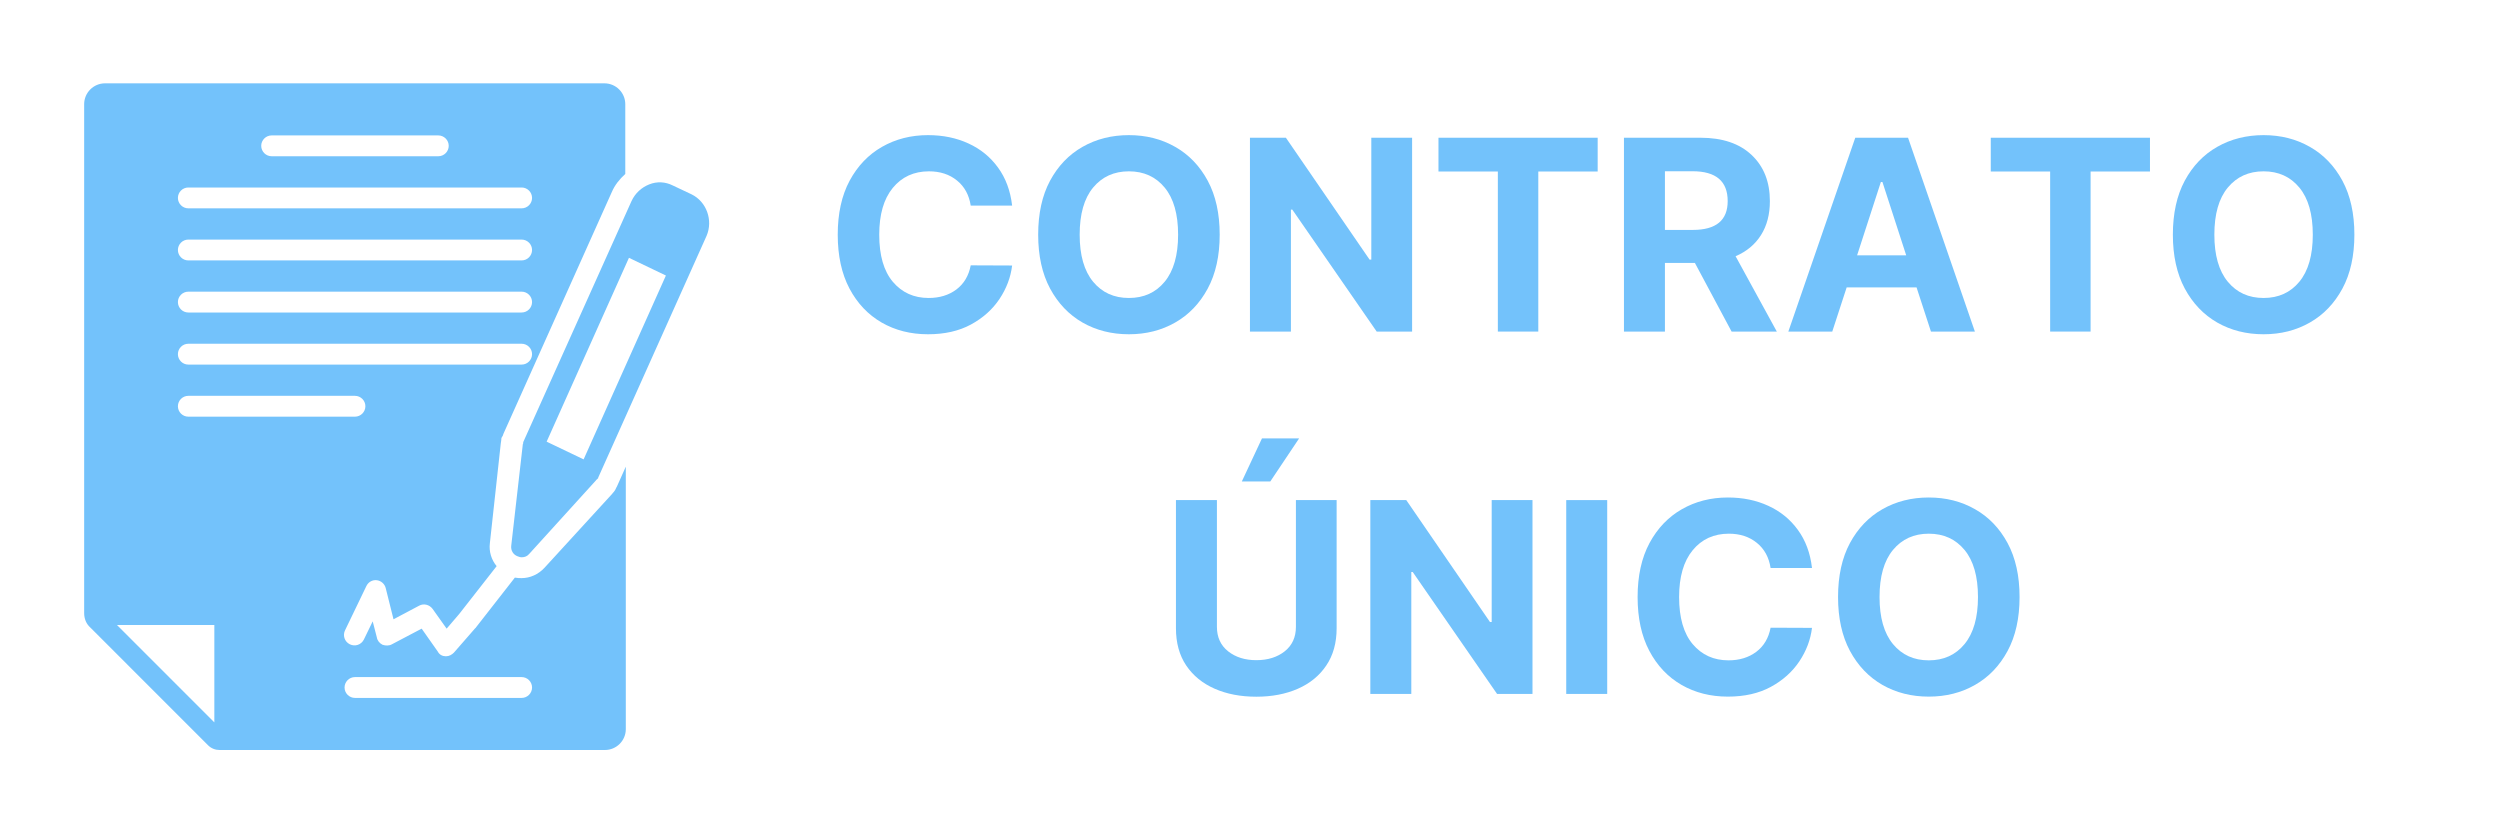 <svg xmlns="http://www.w3.org/2000/svg" xmlns:xlink="http://www.w3.org/1999/xlink" width="600" zoomAndPan="magnify" viewBox="0 0 450 150" height="200" preserveAspectRatio="xMidYMid meet" version="1.0"><defs><g/></defs><path fill="#73c2fb" d="M 111.051 87.562 C 110.867 87.844 110.77 88.219 110.582 88.406 C 110.492 88.594 110.301 88.688 110.207 88.875 L 98.02 102.188 C 96.898 103.406 95.395 104.062 93.895 104.062 C 93.52 104.062 93.145 104.062 92.676 103.969 L 85.645 112.969 C 85.645 112.969 85.645 113.062 85.551 113.062 L 81.707 117.469 C 81.332 117.844 80.863 118.125 80.301 118.125 L 80.207 118.125 C 79.648 118.125 79.086 117.844 78.801 117.281 L 75.898 113.156 L 70.551 115.969 C 70.082 116.25 69.426 116.25 68.867 116.062 C 68.305 115.781 67.93 115.312 67.836 114.75 L 67.086 111.844 L 65.492 115.125 C 65.023 116.062 63.898 116.438 62.961 115.969 C 62.023 115.5 61.648 114.375 62.117 113.438 L 65.957 105.469 C 66.332 104.719 67.082 104.344 67.832 104.438 C 68.582 104.531 69.238 105.094 69.426 105.844 L 70.832 111.469 L 75.43 109.031 C 76.273 108.562 77.305 108.844 77.863 109.594 L 80.395 113.156 L 82.645 110.531 L 89.395 101.906 C 88.457 100.781 87.988 99.281 88.176 97.781 L 90.145 79.781 C 90.145 79.594 90.238 79.406 90.238 79.125 C 90.238 79.125 90.238 79.031 90.238 79.031 C 90.238 78.844 90.332 78.656 90.426 78.562 C 90.426 78.469 90.52 78.469 90.52 78.375 C 90.52 78.281 90.613 78.188 90.613 78.094 L 110.113 34.594 C 110.676 33.281 111.52 32.25 112.551 31.312 L 112.551 18.75 C 112.551 16.688 110.863 15 108.801 15 L 18.898 15 C 16.836 15 15.148 16.688 15.148 18.75 L 15.148 110.344 C 15.148 111.375 15.523 112.312 16.273 112.969 L 16.93 113.625 L 37.457 134.156 C 38.02 134.719 38.77 135 39.52 135 L 108.895 135 C 110.957 135 112.645 133.312 112.645 131.25 L 112.645 84 L 111.051 87.562 C 111.051 87.469 111.051 87.562 111.051 87.562 Z M 48.895 24.375 L 78.895 24.375 C 79.926 24.375 80.77 25.219 80.77 26.25 C 80.77 27.281 79.926 28.125 78.895 28.125 L 48.895 28.125 C 47.867 28.125 47.02 27.281 47.02 26.25 C 47.02 25.219 47.867 24.375 48.895 24.375 Z M 33.895 33.75 L 93.895 33.75 C 94.926 33.75 95.77 34.594 95.77 35.625 C 95.77 36.656 94.926 37.5 93.895 37.5 L 33.895 37.5 C 32.867 37.5 32.023 36.656 32.023 35.625 C 32.023 34.594 32.867 33.75 33.895 33.75 Z M 33.895 43.125 L 93.895 43.125 C 94.926 43.125 95.77 43.969 95.77 45 C 95.77 46.031 94.926 46.875 93.895 46.875 L 33.895 46.875 C 32.867 46.875 32.023 46.031 32.023 45 C 32.023 43.969 32.867 43.125 33.895 43.125 Z M 33.895 52.5 L 93.895 52.5 C 94.926 52.5 95.77 53.344 95.77 54.375 C 95.77 55.406 94.926 56.25 93.895 56.25 L 33.895 56.25 C 32.867 56.25 32.023 55.406 32.023 54.375 C 32.023 53.344 32.867 52.5 33.895 52.5 Z M 33.895 61.875 L 93.895 61.875 C 94.926 61.875 95.77 62.719 95.77 63.75 C 95.77 64.781 94.926 65.625 93.895 65.625 L 33.895 65.625 C 32.867 65.625 32.023 64.781 32.023 63.75 C 32.023 62.719 32.867 61.875 33.895 61.875 Z M 38.582 130.031 L 21.055 112.5 L 38.582 112.5 Z M 33.895 75 C 32.867 75 32.023 74.156 32.023 73.125 C 32.023 72.094 32.867 71.25 33.895 71.25 L 63.895 71.25 C 64.926 71.25 65.77 72.094 65.77 73.125 C 65.77 74.156 64.926 75 63.895 75 Z M 93.895 125.625 L 63.895 125.625 C 62.867 125.625 62.02 124.781 62.02 123.75 C 62.02 122.719 62.867 121.875 63.895 121.875 L 93.895 121.875 C 94.926 121.875 95.77 122.719 95.77 123.75 C 95.77 124.781 94.926 125.625 93.895 125.625 Z M 93.895 125.625 " fill-opacity="1" fill-rule="nonzero"/><path fill="#73c2fb" d="M 124.457 34.969 L 121.082 33.375 C 119.77 32.719 118.27 32.625 116.863 33.188 C 115.457 33.75 114.332 34.781 113.676 36.188 L 94.176 79.594 C 94.176 79.594 94.176 79.688 94.176 79.688 C 94.176 79.688 94.176 79.781 94.176 79.781 C 94.176 79.875 94.086 79.969 94.086 80.062 C 94.086 80.062 94.086 80.156 94.086 80.156 L 92.02 98.25 C 91.926 99.094 92.395 99.844 93.145 100.125 C 93.426 100.219 93.613 100.312 93.895 100.312 C 94.457 100.312 94.926 100.125 95.301 99.656 L 107.301 86.438 C 107.301 86.438 107.301 86.344 107.395 86.344 C 107.488 86.25 107.488 86.25 107.582 86.156 C 107.582 86.156 107.676 86.062 107.676 86.062 C 107.676 86.062 107.676 85.969 107.676 85.969 L 127.176 42.469 C 128.395 39.656 127.176 36.281 124.457 34.969 Z M 105.051 82.688 L 98.395 79.5 L 113.211 46.406 L 119.863 49.594 Z M 105.051 82.688 " fill-opacity="1" fill-rule="nonzero"/><g fill="#73c2fb" fill-opacity="1"><g transform="translate(148.371, 59.683)"><g><path d="M 33.812 -22.672 L 26.359 -22.672 C 26.066 -24.586 25.242 -26.094 23.891 -27.188 C 22.547 -28.289 20.863 -28.844 18.844 -28.844 C 16.133 -28.844 13.961 -27.848 12.328 -25.859 C 10.703 -23.879 9.891 -21.07 9.891 -17.438 C 9.891 -13.719 10.707 -10.891 12.344 -8.953 C 13.988 -7.016 16.133 -6.047 18.781 -6.047 C 20.75 -6.047 22.414 -6.555 23.781 -7.578 C 25.145 -8.609 26.004 -10.055 26.359 -11.922 L 33.812 -11.891 C 33.551 -9.754 32.789 -7.742 31.531 -5.859 C 30.27 -3.973 28.555 -2.441 26.391 -1.266 C 24.234 -0.098 21.66 0.484 18.672 0.484 C 15.555 0.484 12.773 -0.219 10.328 -1.625 C 7.879 -3.039 5.945 -5.082 4.531 -7.75 C 3.125 -10.414 2.422 -13.645 2.422 -17.438 C 2.422 -21.25 3.133 -24.488 4.562 -27.156 C 6 -29.82 7.941 -31.852 10.391 -33.25 C 12.848 -34.656 15.609 -35.359 18.672 -35.359 C 21.359 -35.359 23.785 -34.859 25.953 -33.859 C 28.117 -32.867 29.891 -31.426 31.266 -29.531 C 32.648 -27.645 33.5 -25.359 33.812 -22.672 Z M 33.812 -22.672 "/></g></g></g><g fill="#73c2fb" fill-opacity="1"><g transform="translate(184.45, 59.683)"><g><path d="M 35.094 -17.438 C 35.094 -13.633 34.375 -10.398 32.938 -7.734 C 31.5 -5.066 29.547 -3.031 27.078 -1.625 C 24.617 -0.219 21.844 0.484 18.75 0.484 C 15.656 0.484 12.875 -0.219 10.406 -1.625 C 7.945 -3.039 6 -5.082 4.562 -7.75 C 3.133 -10.426 2.422 -13.656 2.422 -17.438 C 2.422 -21.25 3.133 -24.488 4.562 -27.156 C 6 -29.82 7.945 -31.852 10.406 -33.25 C 12.875 -34.656 15.656 -35.359 18.75 -35.359 C 21.844 -35.359 24.617 -34.656 27.078 -33.25 C 29.547 -31.852 31.5 -29.82 32.938 -27.156 C 34.375 -24.488 35.094 -21.25 35.094 -17.438 Z M 27.609 -17.438 C 27.609 -21.145 26.801 -23.973 25.188 -25.922 C 23.582 -27.867 21.438 -28.844 18.75 -28.844 C 16.07 -28.844 13.926 -27.867 12.312 -25.922 C 10.695 -23.973 9.891 -21.145 9.891 -17.438 C 9.891 -13.75 10.695 -10.926 12.312 -8.969 C 13.926 -7.02 16.07 -6.047 18.75 -6.047 C 21.438 -6.047 23.582 -7.02 25.188 -8.969 C 26.801 -10.926 27.609 -13.75 27.609 -17.438 Z M 27.609 -17.438 "/></g></g></g><g fill="#73c2fb" fill-opacity="1"><g transform="translate(221.96, 59.683)"><g><path d="M 32.219 -34.891 L 32.219 0 L 25.844 0 L 10.656 -21.953 L 10.406 -21.953 L 10.406 0 L 3.031 0 L 3.031 -34.891 L 9.5 -34.891 L 24.562 -12.953 L 24.875 -12.953 L 24.875 -34.891 Z M 32.219 -34.891 "/></g></g></g><g fill="#73c2fb" fill-opacity="1"><g transform="translate(257.222, 59.683)"><g><path d="M 1.703 -28.812 L 1.703 -34.891 L 30.359 -34.891 L 30.359 -28.812 L 19.672 -28.812 L 19.672 0 L 12.391 0 L 12.391 -28.812 Z M 1.703 -28.812 "/></g></g></g><g fill="#73c2fb" fill-opacity="1"><g transform="translate(289.281, 59.683)"><g><path d="M 3.031 0 L 3.031 -34.891 L 16.797 -34.891 C 20.754 -34.891 23.828 -33.852 26.016 -31.781 C 28.203 -29.719 29.297 -26.953 29.297 -23.484 C 29.297 -21.098 28.766 -19.062 27.703 -17.375 C 26.641 -15.688 25.113 -14.414 23.125 -13.562 L 30.547 0 L 22.406 0 L 15.797 -12.359 L 10.406 -12.359 L 10.406 0 Z M 10.406 -18.297 L 15.422 -18.297 C 19.609 -18.297 21.703 -20.023 21.703 -23.484 C 21.703 -27.066 19.594 -28.859 15.375 -28.859 L 10.406 -28.859 Z M 10.406 -18.297 "/></g></g></g><g fill="#73c2fb" fill-opacity="1"><g transform="translate(320.76, 59.683)"><g><path d="M 9.047 0 L 1.141 0 L 13.188 -34.891 L 22.688 -34.891 L 34.719 0 L 26.812 0 L 24.219 -7.953 L 11.641 -7.953 Z M 13.516 -13.719 L 22.359 -13.719 L 18.078 -26.922 L 17.797 -26.922 Z M 13.516 -13.719 "/></g></g></g><g fill="#73c2fb" fill-opacity="1"><g transform="translate(356.635, 59.683)"><g><path d="M 1.703 -28.812 L 1.703 -34.891 L 30.359 -34.891 L 30.359 -28.812 L 19.672 -28.812 L 19.672 0 L 12.391 0 L 12.391 -28.812 Z M 1.703 -28.812 "/></g></g></g><g fill="#73c2fb" fill-opacity="1"><g transform="translate(388.694, 59.683)"><g><path d="M 35.094 -17.438 C 35.094 -13.633 34.375 -10.398 32.938 -7.734 C 31.5 -5.066 29.547 -3.031 27.078 -1.625 C 24.617 -0.219 21.844 0.484 18.75 0.484 C 15.656 0.484 12.875 -0.219 10.406 -1.625 C 7.945 -3.039 6 -5.082 4.562 -7.75 C 3.133 -10.426 2.422 -13.656 2.422 -17.438 C 2.422 -21.25 3.133 -24.488 4.562 -27.156 C 6 -29.82 7.945 -31.852 10.406 -33.25 C 12.875 -34.656 15.656 -35.359 18.75 -35.359 C 21.844 -35.359 24.617 -34.656 27.078 -33.25 C 29.547 -31.852 31.5 -29.82 32.938 -27.156 C 34.375 -24.488 35.094 -21.25 35.094 -17.438 Z M 27.609 -17.438 C 27.609 -21.145 26.801 -23.973 25.188 -25.922 C 23.582 -27.867 21.438 -28.844 18.75 -28.844 C 16.07 -28.844 13.926 -27.867 12.312 -25.922 C 10.695 -23.973 9.891 -21.145 9.891 -17.438 C 9.891 -13.75 10.695 -10.926 12.312 -8.969 C 13.926 -7.02 16.07 -6.047 18.75 -6.047 C 21.438 -6.047 23.582 -7.02 25.188 -8.969 C 26.801 -10.926 27.609 -13.75 27.609 -17.438 Z M 27.609 -17.438 "/></g></g></g><g fill="#73c2fb" fill-opacity="1"><g transform="translate(208.64, 124.908)"><g><path d="M 24.625 -34.891 L 31.953 -34.891 L 31.953 -11.828 C 31.953 -9.191 31.332 -6.957 30.094 -5.125 C 28.863 -3.289 27.16 -1.895 24.984 -0.938 C 22.805 0.02 20.312 0.5 17.5 0.5 C 14.676 0.5 12.176 0.02 10 -0.938 C 7.82 -1.895 6.113 -3.289 4.875 -5.125 C 3.645 -6.957 3.031 -9.191 3.031 -11.828 L 3.031 -34.891 L 10.406 -34.891 L 10.406 -12.078 C 10.406 -10.211 11.078 -8.742 12.422 -7.672 C 13.766 -6.609 15.457 -6.078 17.5 -6.078 C 19.562 -6.078 21.266 -6.609 22.609 -7.672 C 23.953 -8.742 24.625 -10.211 24.625 -12.078 Z M 14.891 -38.25 L 18.516 -46 L 25.203 -46 L 20.016 -38.25 Z M 14.891 -38.25 "/></g></g></g><g fill="#73c2fb" fill-opacity="1"><g transform="translate(243.629, 124.908)"><g><path d="M 32.219 -34.891 L 32.219 0 L 25.844 0 L 10.656 -21.953 L 10.406 -21.953 L 10.406 0 L 3.031 0 L 3.031 -34.891 L 9.5 -34.891 L 24.562 -12.953 L 24.875 -12.953 L 24.875 -34.891 Z M 32.219 -34.891 "/></g></g></g><g fill="#73c2fb" fill-opacity="1"><g transform="translate(278.891, 124.908)"><g><path d="M 10.406 -34.891 L 10.406 0 L 3.031 0 L 3.031 -34.891 Z M 10.406 -34.891 "/></g></g></g><g fill="#73c2fb" fill-opacity="1"><g transform="translate(292.348, 124.908)"><g><path d="M 33.812 -22.672 L 26.359 -22.672 C 26.066 -24.586 25.242 -26.094 23.891 -27.188 C 22.547 -28.289 20.863 -28.844 18.844 -28.844 C 16.133 -28.844 13.961 -27.848 12.328 -25.859 C 10.703 -23.879 9.891 -21.07 9.891 -17.438 C 9.891 -13.719 10.707 -10.891 12.344 -8.953 C 13.988 -7.016 16.133 -6.047 18.781 -6.047 C 20.75 -6.047 22.414 -6.555 23.781 -7.578 C 25.145 -8.609 26.004 -10.055 26.359 -11.922 L 33.812 -11.891 C 33.551 -9.754 32.789 -7.742 31.531 -5.859 C 30.27 -3.973 28.555 -2.441 26.391 -1.266 C 24.234 -0.098 21.66 0.484 18.672 0.484 C 15.555 0.484 12.773 -0.219 10.328 -1.625 C 7.879 -3.039 5.945 -5.082 4.531 -7.75 C 3.125 -10.414 2.422 -13.645 2.422 -17.438 C 2.422 -21.25 3.133 -24.488 4.562 -27.156 C 6 -29.82 7.941 -31.852 10.391 -33.25 C 12.848 -34.656 15.609 -35.359 18.672 -35.359 C 21.359 -35.359 23.785 -34.859 25.953 -33.859 C 28.117 -32.867 29.891 -31.426 31.266 -29.531 C 32.648 -27.645 33.5 -25.359 33.812 -22.672 Z M 33.812 -22.672 "/></g></g></g><g fill="#73c2fb" fill-opacity="1"><g transform="translate(328.427, 124.908)"><g><path d="M 35.094 -17.438 C 35.094 -13.633 34.375 -10.398 32.938 -7.734 C 31.5 -5.066 29.547 -3.031 27.078 -1.625 C 24.617 -0.219 21.844 0.484 18.75 0.484 C 15.656 0.484 12.875 -0.219 10.406 -1.625 C 7.945 -3.039 6 -5.082 4.562 -7.75 C 3.133 -10.426 2.422 -13.656 2.422 -17.438 C 2.422 -21.25 3.133 -24.488 4.562 -27.156 C 6 -29.82 7.945 -31.852 10.406 -33.25 C 12.875 -34.656 15.656 -35.359 18.75 -35.359 C 21.844 -35.359 24.617 -34.656 27.078 -33.25 C 29.547 -31.852 31.5 -29.82 32.938 -27.156 C 34.375 -24.488 35.094 -21.25 35.094 -17.438 Z M 27.609 -17.438 C 27.609 -21.145 26.801 -23.973 25.188 -25.922 C 23.582 -27.867 21.438 -28.844 18.75 -28.844 C 16.07 -28.844 13.926 -27.867 12.312 -25.922 C 10.695 -23.973 9.891 -21.145 9.891 -17.438 C 9.891 -13.75 10.695 -10.926 12.312 -8.969 C 13.926 -7.02 16.07 -6.047 18.75 -6.047 C 21.438 -6.047 23.582 -7.02 25.188 -8.969 C 26.801 -10.926 27.609 -13.75 27.609 -17.438 Z M 27.609 -17.438 "/></g></g></g></svg>